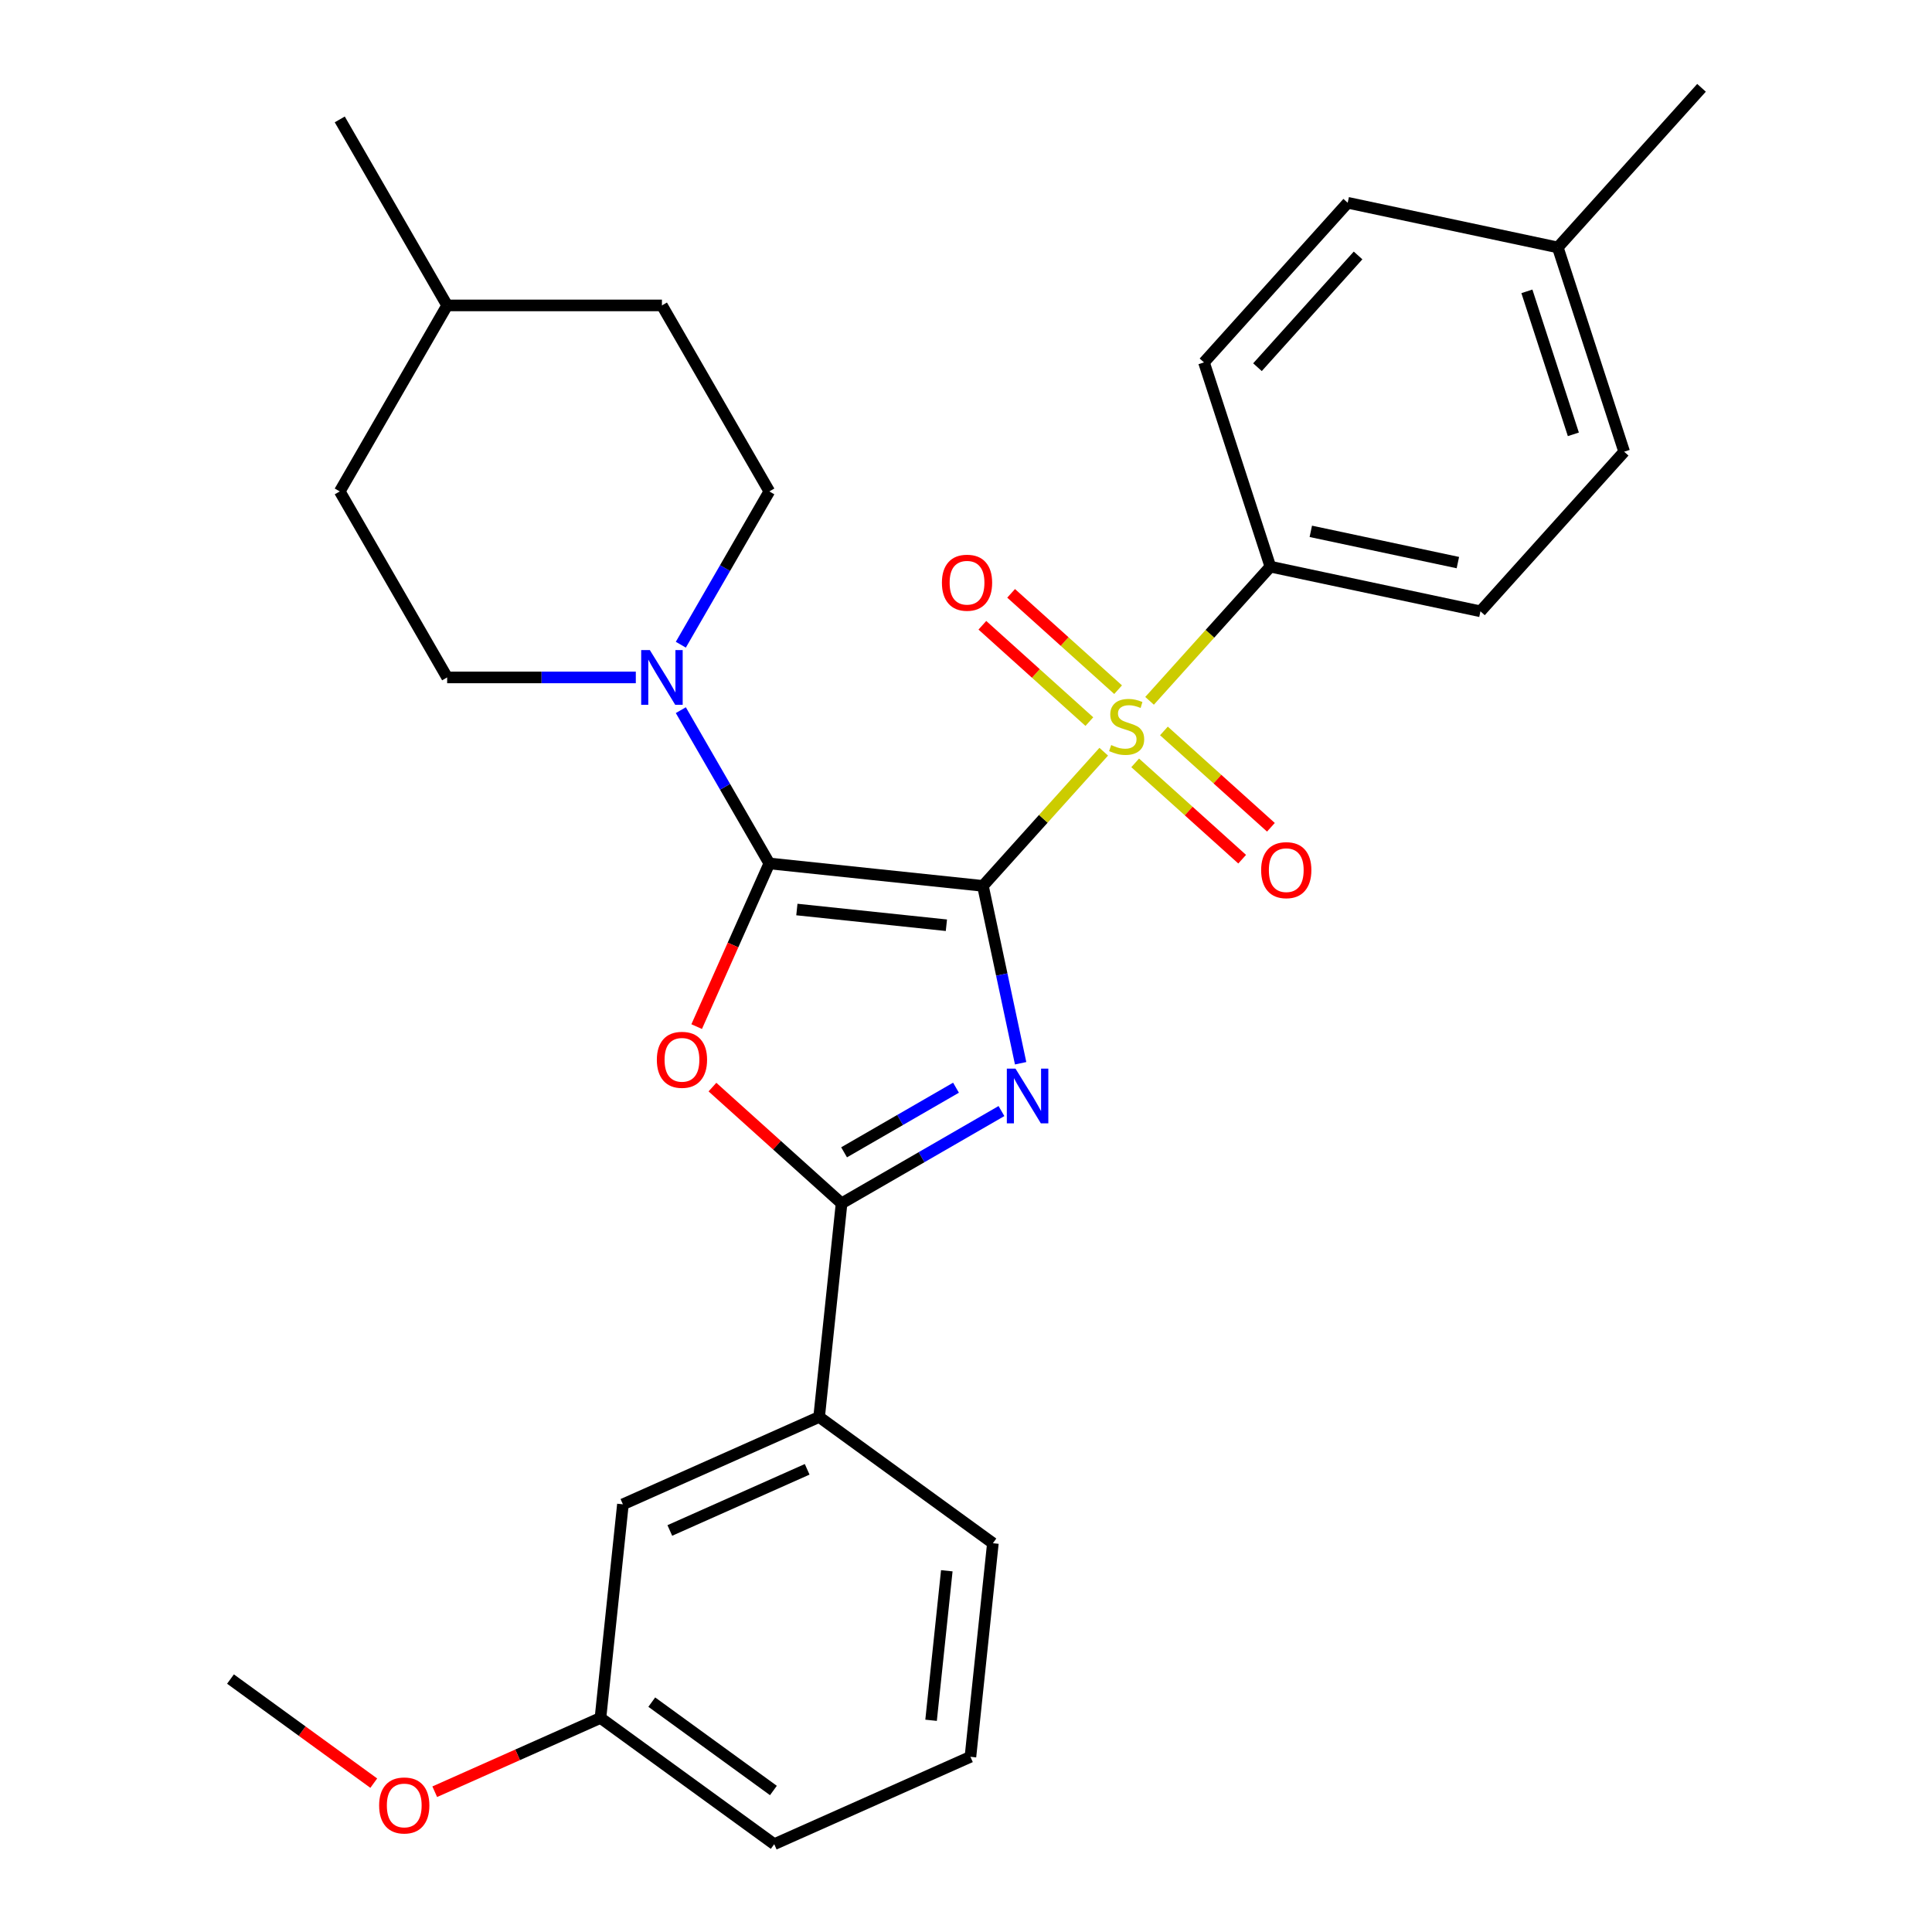 <?xml version='1.0' encoding='iso-8859-1'?>
<svg version='1.1' baseProfile='full'
              xmlns='http://www.w3.org/2000/svg'
                      xmlns:rdkit='http://www.rdkit.org/xml'
                      xmlns:xlink='http://www.w3.org/1999/xlink'
                  xml:space='preserve'
width='1000px' height='1000px' viewBox='0 0 1000 1000'>
<!-- END OF HEADER -->
<rect style='opacity:1.0;fill:#FFFFFF;stroke:none' width='1000' height='1000' x='0' y='0'> </rect>
<path class='bond-0' d='M 508.762,458.534 L 518.518,504.435' style='fill:none;fill-rule:evenodd;stroke:#000000;stroke-width:6px;stroke-linecap:butt;stroke-linejoin:miter;stroke-opacity:1' />
<path class='bond-0' d='M 518.518,504.435 L 528.275,550.336' style='fill:none;fill-rule:evenodd;stroke:#0000FF;stroke-width:6px;stroke-linecap:butt;stroke-linejoin:miter;stroke-opacity:1' />
<path class='bond-1' d='M 508.762,458.534 L 398.2,446.913' style='fill:none;fill-rule:evenodd;stroke:#000000;stroke-width:6px;stroke-linecap:butt;stroke-linejoin:miter;stroke-opacity:1' />
<path class='bond-1' d='M 489.853,478.903 L 412.46,470.769' style='fill:none;fill-rule:evenodd;stroke:#000000;stroke-width:6px;stroke-linecap:butt;stroke-linejoin:miter;stroke-opacity:1' />
<path class='bond-2' d='M 508.762,458.534 L 540.026,423.812' style='fill:none;fill-rule:evenodd;stroke:#000000;stroke-width:6px;stroke-linecap:butt;stroke-linejoin:miter;stroke-opacity:1' />
<path class='bond-2' d='M 540.026,423.812 L 571.29,389.089' style='fill:none;fill-rule:evenodd;stroke:#CCCC00;stroke-width:6px;stroke-linecap:butt;stroke-linejoin:miter;stroke-opacity:1' />
<path class='bond-4' d='M 518.356,575.081 L 476.977,598.971' style='fill:none;fill-rule:evenodd;stroke:#0000FF;stroke-width:6px;stroke-linecap:butt;stroke-linejoin:miter;stroke-opacity:1' />
<path class='bond-4' d='M 476.977,598.971 L 435.599,622.861' style='fill:none;fill-rule:evenodd;stroke:#000000;stroke-width:6px;stroke-linecap:butt;stroke-linejoin:miter;stroke-opacity:1' />
<path class='bond-4' d='M 494.825,562.992 L 465.86,579.715' style='fill:none;fill-rule:evenodd;stroke:#0000FF;stroke-width:6px;stroke-linecap:butt;stroke-linejoin:miter;stroke-opacity:1' />
<path class='bond-4' d='M 465.86,579.715 L 436.895,596.438' style='fill:none;fill-rule:evenodd;stroke:#000000;stroke-width:6px;stroke-linecap:butt;stroke-linejoin:miter;stroke-opacity:1' />
<path class='bond-3' d='M 398.2,446.913 L 379.398,489.144' style='fill:none;fill-rule:evenodd;stroke:#000000;stroke-width:6px;stroke-linecap:butt;stroke-linejoin:miter;stroke-opacity:1' />
<path class='bond-3' d='M 379.398,489.144 L 360.596,531.374' style='fill:none;fill-rule:evenodd;stroke:#FF0000;stroke-width:6px;stroke-linecap:butt;stroke-linejoin:miter;stroke-opacity:1' />
<path class='bond-5' d='M 398.2,446.913 L 375.297,407.245' style='fill:none;fill-rule:evenodd;stroke:#000000;stroke-width:6px;stroke-linecap:butt;stroke-linejoin:miter;stroke-opacity:1' />
<path class='bond-5' d='M 375.297,407.245 L 352.395,367.576' style='fill:none;fill-rule:evenodd;stroke:#0000FF;stroke-width:6px;stroke-linecap:butt;stroke-linejoin:miter;stroke-opacity:1' />
<path class='bond-6' d='M 595.009,362.747 L 626.273,328.025' style='fill:none;fill-rule:evenodd;stroke:#CCCC00;stroke-width:6px;stroke-linecap:butt;stroke-linejoin:miter;stroke-opacity:1' />
<path class='bond-6' d='M 626.273,328.025 L 657.537,293.302' style='fill:none;fill-rule:evenodd;stroke:#000000;stroke-width:6px;stroke-linecap:butt;stroke-linejoin:miter;stroke-opacity:1' />
<path class='bond-8' d='M 578.729,356.978 L 551.041,332.048' style='fill:none;fill-rule:evenodd;stroke:#CCCC00;stroke-width:6px;stroke-linecap:butt;stroke-linejoin:miter;stroke-opacity:1' />
<path class='bond-8' d='M 551.041,332.048 L 523.353,307.117' style='fill:none;fill-rule:evenodd;stroke:#FF0000;stroke-width:6px;stroke-linecap:butt;stroke-linejoin:miter;stroke-opacity:1' />
<path class='bond-8' d='M 563.851,373.502 L 536.163,348.571' style='fill:none;fill-rule:evenodd;stroke:#CCCC00;stroke-width:6px;stroke-linecap:butt;stroke-linejoin:miter;stroke-opacity:1' />
<path class='bond-8' d='M 536.163,348.571 L 508.475,323.64' style='fill:none;fill-rule:evenodd;stroke:#FF0000;stroke-width:6px;stroke-linecap:butt;stroke-linejoin:miter;stroke-opacity:1' />
<path class='bond-9' d='M 587.57,394.858 L 615.258,419.788' style='fill:none;fill-rule:evenodd;stroke:#CCCC00;stroke-width:6px;stroke-linecap:butt;stroke-linejoin:miter;stroke-opacity:1' />
<path class='bond-9' d='M 615.258,419.788 L 642.946,444.719' style='fill:none;fill-rule:evenodd;stroke:#FF0000;stroke-width:6px;stroke-linecap:butt;stroke-linejoin:miter;stroke-opacity:1' />
<path class='bond-9' d='M 602.447,378.335 L 630.136,403.265' style='fill:none;fill-rule:evenodd;stroke:#CCCC00;stroke-width:6px;stroke-linecap:butt;stroke-linejoin:miter;stroke-opacity:1' />
<path class='bond-9' d='M 630.136,403.265 L 657.824,428.196' style='fill:none;fill-rule:evenodd;stroke:#FF0000;stroke-width:6px;stroke-linecap:butt;stroke-linejoin:miter;stroke-opacity:1' />
<path class='bond-29' d='M 368.762,562.681 L 402.18,592.771' style='fill:none;fill-rule:evenodd;stroke:#FF0000;stroke-width:6px;stroke-linecap:butt;stroke-linejoin:miter;stroke-opacity:1' />
<path class='bond-29' d='M 402.18,592.771 L 435.599,622.861' style='fill:none;fill-rule:evenodd;stroke:#000000;stroke-width:6px;stroke-linecap:butt;stroke-linejoin:miter;stroke-opacity:1' />
<path class='bond-7' d='M 435.599,622.861 L 423.978,733.422' style='fill:none;fill-rule:evenodd;stroke:#000000;stroke-width:6px;stroke-linecap:butt;stroke-linejoin:miter;stroke-opacity:1' />
<path class='bond-10' d='M 352.395,333.698 L 375.297,294.029' style='fill:none;fill-rule:evenodd;stroke:#0000FF;stroke-width:6px;stroke-linecap:butt;stroke-linejoin:miter;stroke-opacity:1' />
<path class='bond-10' d='M 375.297,294.029 L 398.2,254.36' style='fill:none;fill-rule:evenodd;stroke:#000000;stroke-width:6px;stroke-linecap:butt;stroke-linejoin:miter;stroke-opacity:1' />
<path class='bond-11' d='M 329.095,350.637 L 280.27,350.637' style='fill:none;fill-rule:evenodd;stroke:#0000FF;stroke-width:6px;stroke-linecap:butt;stroke-linejoin:miter;stroke-opacity:1' />
<path class='bond-11' d='M 280.27,350.637 L 231.444,350.637' style='fill:none;fill-rule:evenodd;stroke:#000000;stroke-width:6px;stroke-linecap:butt;stroke-linejoin:miter;stroke-opacity:1' />
<path class='bond-13' d='M 657.537,293.302 L 766.278,316.416' style='fill:none;fill-rule:evenodd;stroke:#000000;stroke-width:6px;stroke-linecap:butt;stroke-linejoin:miter;stroke-opacity:1' />
<path class='bond-13' d='M 678.471,275.021 L 754.59,291.201' style='fill:none;fill-rule:evenodd;stroke:#000000;stroke-width:6px;stroke-linecap:butt;stroke-linejoin:miter;stroke-opacity:1' />
<path class='bond-14' d='M 657.537,293.302 L 623.183,187.573' style='fill:none;fill-rule:evenodd;stroke:#000000;stroke-width:6px;stroke-linecap:butt;stroke-linejoin:miter;stroke-opacity:1' />
<path class='bond-12' d='M 423.978,733.422 L 322.419,778.639' style='fill:none;fill-rule:evenodd;stroke:#000000;stroke-width:6px;stroke-linecap:butt;stroke-linejoin:miter;stroke-opacity:1' />
<path class='bond-12' d='M 417.788,760.517 L 346.696,792.169' style='fill:none;fill-rule:evenodd;stroke:#000000;stroke-width:6px;stroke-linecap:butt;stroke-linejoin:miter;stroke-opacity:1' />
<path class='bond-23' d='M 423.978,733.422 L 513.917,798.767' style='fill:none;fill-rule:evenodd;stroke:#000000;stroke-width:6px;stroke-linecap:butt;stroke-linejoin:miter;stroke-opacity:1' />
<path class='bond-18' d='M 398.2,254.36 L 342.615,158.084' style='fill:none;fill-rule:evenodd;stroke:#000000;stroke-width:6px;stroke-linecap:butt;stroke-linejoin:miter;stroke-opacity:1' />
<path class='bond-19' d='M 231.444,350.637 L 175.859,254.36' style='fill:none;fill-rule:evenodd;stroke:#000000;stroke-width:6px;stroke-linecap:butt;stroke-linejoin:miter;stroke-opacity:1' />
<path class='bond-15' d='M 322.419,778.639 L 310.798,889.201' style='fill:none;fill-rule:evenodd;stroke:#000000;stroke-width:6px;stroke-linecap:butt;stroke-linejoin:miter;stroke-opacity:1' />
<path class='bond-17' d='M 766.278,316.416 L 840.666,233.8' style='fill:none;fill-rule:evenodd;stroke:#000000;stroke-width:6px;stroke-linecap:butt;stroke-linejoin:miter;stroke-opacity:1' />
<path class='bond-16' d='M 623.183,187.573 L 697.571,104.957' style='fill:none;fill-rule:evenodd;stroke:#000000;stroke-width:6px;stroke-linecap:butt;stroke-linejoin:miter;stroke-opacity:1' />
<path class='bond-16' d='M 650.865,190.058 L 702.936,132.227' style='fill:none;fill-rule:evenodd;stroke:#000000;stroke-width:6px;stroke-linecap:butt;stroke-linejoin:miter;stroke-opacity:1' />
<path class='bond-22' d='M 310.798,889.201 L 267.908,908.297' style='fill:none;fill-rule:evenodd;stroke:#000000;stroke-width:6px;stroke-linecap:butt;stroke-linejoin:miter;stroke-opacity:1' />
<path class='bond-22' d='M 267.908,908.297 L 225.018,927.393' style='fill:none;fill-rule:evenodd;stroke:#FF0000;stroke-width:6px;stroke-linecap:butt;stroke-linejoin:miter;stroke-opacity:1' />
<path class='bond-32' d='M 310.798,889.201 L 400.737,954.545' style='fill:none;fill-rule:evenodd;stroke:#000000;stroke-width:6px;stroke-linecap:butt;stroke-linejoin:miter;stroke-opacity:1' />
<path class='bond-32' d='M 337.358,881.015 L 400.315,926.756' style='fill:none;fill-rule:evenodd;stroke:#000000;stroke-width:6px;stroke-linecap:butt;stroke-linejoin:miter;stroke-opacity:1' />
<path class='bond-20' d='M 697.571,104.957 L 806.312,128.07' style='fill:none;fill-rule:evenodd;stroke:#000000;stroke-width:6px;stroke-linecap:butt;stroke-linejoin:miter;stroke-opacity:1' />
<path class='bond-30' d='M 840.666,233.8 L 806.312,128.07' style='fill:none;fill-rule:evenodd;stroke:#000000;stroke-width:6px;stroke-linecap:butt;stroke-linejoin:miter;stroke-opacity:1' />
<path class='bond-30' d='M 814.367,224.811 L 790.319,150.801' style='fill:none;fill-rule:evenodd;stroke:#000000;stroke-width:6px;stroke-linecap:butt;stroke-linejoin:miter;stroke-opacity:1' />
<path class='bond-31' d='M 342.615,158.084 L 231.444,158.084' style='fill:none;fill-rule:evenodd;stroke:#000000;stroke-width:6px;stroke-linecap:butt;stroke-linejoin:miter;stroke-opacity:1' />
<path class='bond-21' d='M 175.859,254.36 L 231.444,158.084' style='fill:none;fill-rule:evenodd;stroke:#000000;stroke-width:6px;stroke-linecap:butt;stroke-linejoin:miter;stroke-opacity:1' />
<path class='bond-26' d='M 806.312,128.07 L 880.7,45.455' style='fill:none;fill-rule:evenodd;stroke:#000000;stroke-width:6px;stroke-linecap:butt;stroke-linejoin:miter;stroke-opacity:1' />
<path class='bond-28' d='M 231.444,158.084 L 175.859,61.807' style='fill:none;fill-rule:evenodd;stroke:#000000;stroke-width:6px;stroke-linecap:butt;stroke-linejoin:miter;stroke-opacity:1' />
<path class='bond-27' d='M 193.46,922.954 L 156.38,896.014' style='fill:none;fill-rule:evenodd;stroke:#FF0000;stroke-width:6px;stroke-linecap:butt;stroke-linejoin:miter;stroke-opacity:1' />
<path class='bond-27' d='M 156.38,896.014 L 119.3,869.074' style='fill:none;fill-rule:evenodd;stroke:#000000;stroke-width:6px;stroke-linecap:butt;stroke-linejoin:miter;stroke-opacity:1' />
<path class='bond-24' d='M 513.917,798.767 L 502.297,909.328' style='fill:none;fill-rule:evenodd;stroke:#000000;stroke-width:6px;stroke-linecap:butt;stroke-linejoin:miter;stroke-opacity:1' />
<path class='bond-24' d='M 490.062,813.027 L 481.927,890.42' style='fill:none;fill-rule:evenodd;stroke:#000000;stroke-width:6px;stroke-linecap:butt;stroke-linejoin:miter;stroke-opacity:1' />
<path class='bond-25' d='M 502.297,909.328 L 400.737,954.545' style='fill:none;fill-rule:evenodd;stroke:#000000;stroke-width:6px;stroke-linecap:butt;stroke-linejoin:miter;stroke-opacity:1' />
<path  class='atom-1' d='M 525.615 553.115
L 534.895 568.115
Q 535.815 569.595, 537.295 572.275
Q 538.775 574.955, 538.855 575.115
L 538.855 553.115
L 542.615 553.115
L 542.615 581.435
L 538.735 581.435
L 528.775 565.035
Q 527.615 563.115, 526.375 560.915
Q 525.175 558.715, 524.815 558.035
L 524.815 581.435
L 521.135 581.435
L 521.135 553.115
L 525.615 553.115
' fill='#0000FF'/>
<path  class='atom-3' d='M 575.149 385.638
Q 575.469 385.758, 576.789 386.318
Q 578.109 386.878, 579.549 387.238
Q 581.029 387.558, 582.469 387.558
Q 585.149 387.558, 586.709 386.278
Q 588.269 384.958, 588.269 382.678
Q 588.269 381.118, 587.469 380.158
Q 586.709 379.198, 585.509 378.678
Q 584.309 378.158, 582.309 377.558
Q 579.789 376.798, 578.269 376.078
Q 576.789 375.358, 575.709 373.838
Q 574.669 372.318, 574.669 369.758
Q 574.669 366.198, 577.069 363.998
Q 579.509 361.798, 584.309 361.798
Q 587.589 361.798, 591.309 363.358
L 590.389 366.438
Q 586.989 365.038, 584.429 365.038
Q 581.669 365.038, 580.149 366.198
Q 578.629 367.318, 578.669 369.278
Q 578.669 370.798, 579.429 371.718
Q 580.229 372.638, 581.349 373.158
Q 582.509 373.678, 584.429 374.278
Q 586.989 375.078, 588.509 375.878
Q 590.029 376.678, 591.109 378.318
Q 592.229 379.918, 592.229 382.678
Q 592.229 386.598, 589.589 388.718
Q 586.989 390.798, 582.629 390.798
Q 580.109 390.798, 578.189 390.238
Q 576.309 389.718, 574.069 388.798
L 575.149 385.638
' fill='#CCCC00'/>
<path  class='atom-4' d='M 339.983 548.553
Q 339.983 541.753, 343.343 537.953
Q 346.703 534.153, 352.983 534.153
Q 359.263 534.153, 362.623 537.953
Q 365.983 541.753, 365.983 548.553
Q 365.983 555.433, 362.583 559.353
Q 359.183 563.233, 352.983 563.233
Q 346.743 563.233, 343.343 559.353
Q 339.983 555.473, 339.983 548.553
M 352.983 560.033
Q 357.303 560.033, 359.623 557.153
Q 361.983 554.233, 361.983 548.553
Q 361.983 542.993, 359.623 540.193
Q 357.303 537.353, 352.983 537.353
Q 348.663 537.353, 346.303 540.153
Q 343.983 542.953, 343.983 548.553
Q 343.983 554.273, 346.303 557.153
Q 348.663 560.033, 352.983 560.033
' fill='#FF0000'/>
<path  class='atom-6' d='M 336.355 336.477
L 345.635 351.477
Q 346.555 352.957, 348.035 355.637
Q 349.515 358.317, 349.595 358.477
L 349.595 336.477
L 353.355 336.477
L 353.355 364.797
L 349.475 364.797
L 339.515 348.397
Q 338.355 346.477, 337.115 344.277
Q 335.915 342.077, 335.555 341.397
L 335.555 364.797
L 331.875 364.797
L 331.875 336.477
L 336.355 336.477
' fill='#0000FF'/>
<path  class='atom-9' d='M 487.533 301.61
Q 487.533 294.81, 490.893 291.01
Q 494.253 287.21, 500.533 287.21
Q 506.813 287.21, 510.173 291.01
Q 513.533 294.81, 513.533 301.61
Q 513.533 308.49, 510.133 312.41
Q 506.733 316.29, 500.533 316.29
Q 494.293 316.29, 490.893 312.41
Q 487.533 308.53, 487.533 301.61
M 500.533 313.09
Q 504.853 313.09, 507.173 310.21
Q 509.533 307.29, 509.533 301.61
Q 509.533 296.05, 507.173 293.25
Q 504.853 290.41, 500.533 290.41
Q 496.213 290.41, 493.853 293.21
Q 491.533 296.01, 491.533 301.61
Q 491.533 307.33, 493.853 310.21
Q 496.213 313.09, 500.533 313.09
' fill='#FF0000'/>
<path  class='atom-10' d='M 652.765 450.386
Q 652.765 443.586, 656.125 439.786
Q 659.485 435.986, 665.765 435.986
Q 672.045 435.986, 675.405 439.786
Q 678.765 443.586, 678.765 450.386
Q 678.765 457.266, 675.365 461.186
Q 671.965 465.066, 665.765 465.066
Q 659.525 465.066, 656.125 461.186
Q 652.765 457.306, 652.765 450.386
M 665.765 461.866
Q 670.085 461.866, 672.405 458.986
Q 674.765 456.066, 674.765 450.386
Q 674.765 444.826, 672.405 442.026
Q 670.085 439.186, 665.765 439.186
Q 661.445 439.186, 659.085 441.986
Q 656.765 444.786, 656.765 450.386
Q 656.765 456.106, 659.085 458.986
Q 661.445 461.866, 665.765 461.866
' fill='#FF0000'/>
<path  class='atom-23' d='M 196.239 934.498
Q 196.239 927.698, 199.599 923.898
Q 202.959 920.098, 209.239 920.098
Q 215.519 920.098, 218.879 923.898
Q 222.239 927.698, 222.239 934.498
Q 222.239 941.378, 218.839 945.298
Q 215.439 949.178, 209.239 949.178
Q 202.999 949.178, 199.599 945.298
Q 196.239 941.418, 196.239 934.498
M 209.239 945.978
Q 213.559 945.978, 215.879 943.098
Q 218.239 940.178, 218.239 934.498
Q 218.239 928.938, 215.879 926.138
Q 213.559 923.298, 209.239 923.298
Q 204.919 923.298, 202.559 926.098
Q 200.239 928.898, 200.239 934.498
Q 200.239 940.218, 202.559 943.098
Q 204.919 945.978, 209.239 945.978
' fill='#FF0000'/>
</svg>

